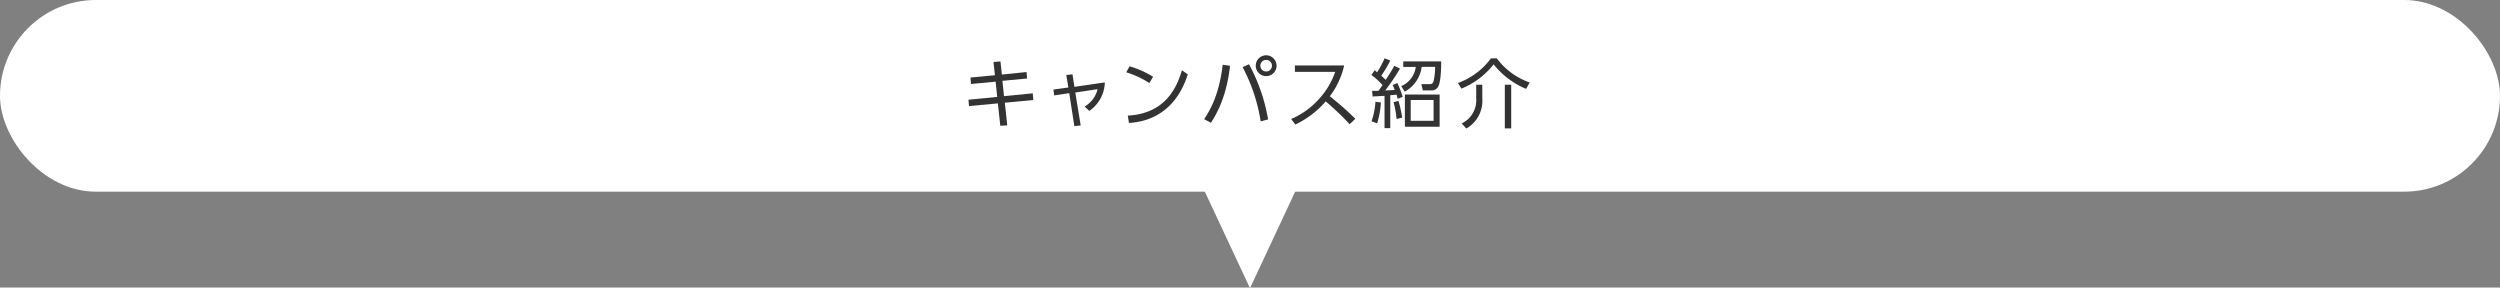 <svg id="レイヤー_1" data-name="レイヤー 1" xmlns="http://www.w3.org/2000/svg" viewBox="0 0 600 69"><rect x="0" y="0" width="600" height="69" fill="#808080" stroke="none"/><defs><style>.cls-1{fill:#fff;}.cls-2{fill:#333;}</style></defs><title>ttl1</title><rect class="cls-1" width="600" height="46" rx="23" ry="23"/><polyline class="cls-1" points="288.69 45 300 69.16 311.31 45"/><path class="cls-2" d="M246.37,17.29l.13,1.55-5.92.56.38,3.67,6.9-.67L248,24l-6.84.65.58,5.44-1.67.09-.58-5.37-6.93.65-.13-1.53,6.9-.67-.38-3.66-5.91.56-.13-1.55,5.87-.56-.34-3.17,1.67-.14.34,3.15Z"/><path class="cls-2" d="M259.37,30.11l-1.53.16-1.22-7.91-3.6.54-.2-1.41L256.4,21l-.49-3,1.49-.16.47,3,7.29-1.06a8.55,8.55,0,0,1-3.73,6.84l-1.12-1.06a6.52,6.52,0,0,0,3.11-4.16l-5.35.81Z"/><path class="cls-2" d="M275.84,19.94a21.52,21.52,0,0,0-5.55-2.59l.81-1.44a22.63,22.63,0,0,1,5.64,2.52Zm-5.17,7.81c9.11-.49,11.79-6.86,13-10.89l1.4,1c-.86,2.56-3.75,11-14.12,11.65Z"/><path class="cls-2" d="M295.21,15.79c-.88,7.78-3.39,11.78-4.57,13.67L289,28.61c1.49-2.32,3.58-5.83,4.45-13.07Zm7.35,13.34a41.29,41.29,0,0,0-4.32-13l1.51-.72a42.34,42.34,0,0,1,4.59,13.25Zm3.82-13.36a2.5,2.5,0,1,1-2.5-2.5A2.5,2.5,0,0,1,306.37,15.78Zm-3.89,0a1.39,1.39,0,1,0,1.39-1.39A1.4,1.4,0,0,0,302.48,15.78Z"/><path class="cls-2" d="M322.6,15.71a19.42,19.42,0,0,1-3.44,7.4,70.55,70.55,0,0,1,6.12,5.4l-1.37,1.3a64.15,64.15,0,0,0-5.74-5.47,22.29,22.29,0,0,1-7.29,5.55l-1-1.33a18.91,18.91,0,0,0,6.73-4.86,18.52,18.52,0,0,0,3.84-6.45h-9.67V15.71Z"/><path class="cls-2" d="M336,16.46a52,52,0,0,1-3.55,5.26l2.29-.13c-.25-.63-.32-.79-.5-1.19l1.12-.47a21.37,21.37,0,0,1,1.28,3.33l-1.22.45a7.9,7.9,0,0,0-.25-1c-.5.07-.61.07-1.51.14v7.9h-1.37V23l-2.86.16-.13-1.35,1.51,0c.32-.43.5-.65,1-1.39A17.08,17.08,0,0,0,329.15,18l.76-1.15c.38.29.47.38.61.5A24.31,24.31,0,0,0,332.3,14l1.37.52a30.38,30.38,0,0,1-2.16,3.65c.38.34.45.41,1.06,1,.61-.9,1.4-2.18,2.07-3.37ZM329.17,29.1a17.55,17.55,0,0,0,.94-4.68l1.3.18a19.71,19.71,0,0,1-.9,5Zm6-.54a22.92,22.92,0,0,0-.72-4.05l1.19-.29a29.24,29.24,0,0,1,.88,4Zm1.12-7.89a5.78,5.78,0,0,0,3.49-4.61h-3V14.73h9.11c0,.7,0,4.72-.72,6.07a1.75,1.75,0,0,1-1.58.9h-2.11l-.36-1.51,2.11,0c.56,0,.72-.38.85-.77a17.14,17.14,0,0,0,.36-3.37H341.2A7.91,7.91,0,0,1,337.13,22Zm9.22,9.74h-8.34V22.69h8.34ZM344.06,24h-5.49v5h5.49Z"/><path class="cls-2" d="M349.91,19.92A17,17,0,0,0,357.83,14h1.4a16.75,16.75,0,0,0,7.89,5.8l-.85,1.53a19.42,19.42,0,0,1-7.8-5.89,18.64,18.64,0,0,1-7.74,5.83Zm5.85,3.83a7.63,7.63,0,0,1-3.84,7.09l-1.12-1.21a6.17,6.17,0,0,0,3.49-6V20.33h1.46Zm6.93,7.06h-1.53V20.33h1.53Z"/></svg>
